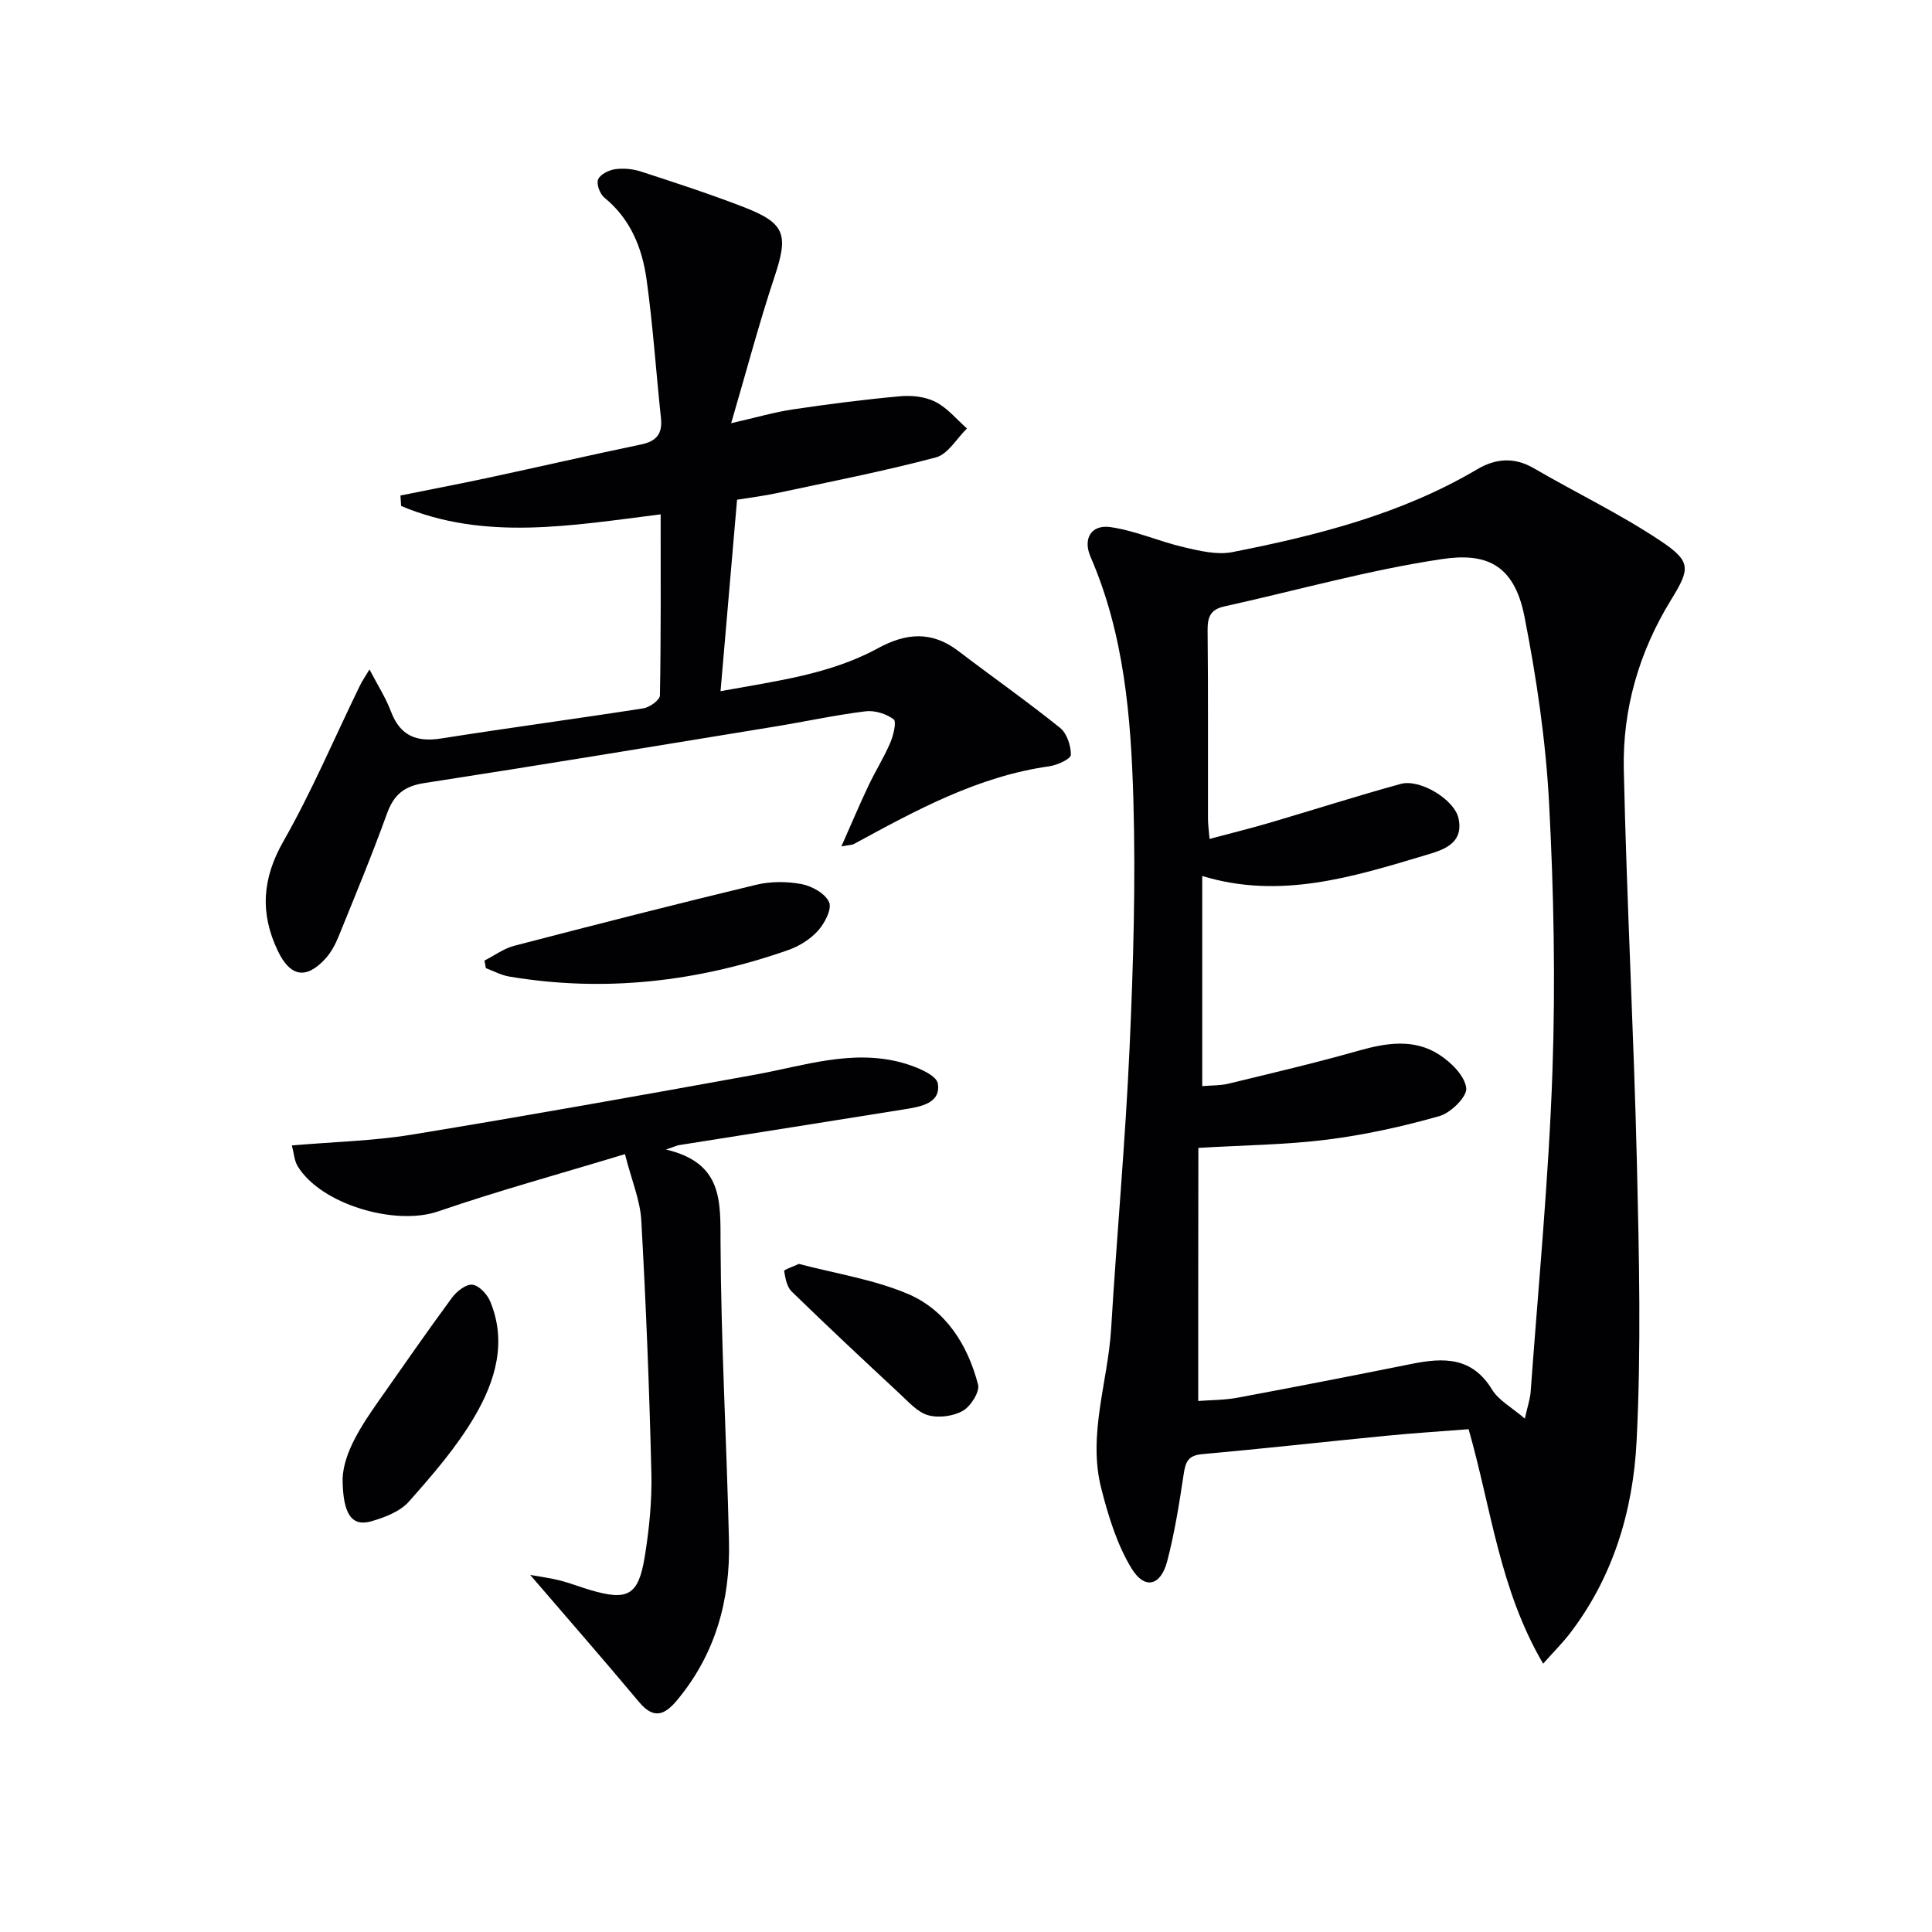 <svg enable-background="new 0 0 400 400" viewBox="0 0 400 400" xmlns="http://www.w3.org/2000/svg"><g fill="#010103"><path d="m319.49 344.45c-9.05-15.44-10.73-32.13-15.43-48.55-5.58.44-11.32.8-17.04 1.36-12.72 1.24-25.42 2.67-38.14 3.81-2.88.26-3.42 1.58-3.8 4.06-.91 6.06-1.87 12.15-3.41 18.06-1.35 5.18-4.68 6.02-7.43 1.48-3-4.95-4.78-10.8-6.23-16.48-2.85-11.16 1.37-22.06 2.04-33.11 1.17-19.41 2.95-38.78 3.82-58.2.77-17.11 1.28-34.28.78-51.39-.49-17.07-1.91-34.18-8.87-50.22-1.61-3.71.11-6.71 4.12-6.14 5.15.73 10.07 2.97 15.19 4.16 3.27.76 6.87 1.64 10.04 1.02 17.63-3.47 35.01-7.87 50.71-17.15 3.81-2.25 7.66-2.58 11.73-.21 8.72 5.08 17.88 9.46 26.25 15.05 6.4 4.27 6.1 5.77 2.15 12.2-6.61 10.75-10.05 22.58-9.78 35.08.6 27.26 2.07 54.51 2.72 81.77.45 19.1.89 38.25-.07 57.31-.73 14.49-4.91 28.44-14.15 40.26-1.32 1.66-2.84 3.18-5.2 5.83zm-71.41-54.39c2.53-.2 5.38-.17 8.14-.68 12.05-2.25 24.08-4.59 36.1-7.01 6.56-1.32 12.46-1.46 16.58 5.31 1.37 2.25 4.07 3.68 6.8 6.03.55-2.49 1.1-4.04 1.21-5.62 1.6-22.03 3.73-44.05 4.5-66.11.65-18.6.29-37.3-.7-55.89-.69-12.88-2.6-25.78-5.09-38.45-2.17-11.07-8.23-13.2-17.06-11.89-15.18 2.26-30.07 6.49-45.1 9.81-2.86.63-3.47 2.22-3.44 4.96.14 12.99.05 25.99.08 38.99 0 1.25.19 2.51.33 4.18 4.38-1.17 8.39-2.16 12.35-3.32 9.08-2.67 18.1-5.56 27.22-8.07 3.98-1.1 11.14 3.24 11.97 7.13 1.15 5.34-3.35 6.58-6.78 7.61-15.08 4.52-30.21 9.25-46.28 4.32v43.51c2.13-.18 3.82-.11 5.4-.5 9.01-2.19 18.04-4.3 26.95-6.83 5.8-1.64 11.53-2.56 16.77.85 2.44 1.59 5.23 4.35 5.54 6.88.22 1.75-3.19 5.14-5.54 5.8-7.59 2.16-15.38 3.88-23.2 4.87-8.52 1.08-17.17 1.15-26.72 1.72-.03 17.26-.03 34.48-.03 52.4z"/><path d="m76.5 138.6c1.69 3.26 3.37 5.86 4.44 8.7 1.91 5.05 5.29 6.4 10.42 5.59 13.93-2.2 27.92-4.06 41.86-6.24 1.29-.2 3.39-1.72 3.41-2.66.23-12.43.15-24.87.15-37.5-18.5 2.32-36.43 5.55-53.73-1.73-.05-.72-.09-1.44-.14-2.17 6.08-1.23 12.18-2.39 18.24-3.69 10.54-2.26 21.04-4.68 31.6-6.88 3.21-.67 4.44-2.26 4.09-5.49-1.02-9.56-1.65-19.18-2.98-28.7-.91-6.49-3.31-12.5-8.72-16.9-.93-.76-1.7-2.82-1.31-3.78.43-1.05 2.23-1.94 3.54-2.12 1.75-.24 3.7-.05 5.38.5 7.1 2.31 14.21 4.63 21.17 7.32 8.7 3.36 9.35 5.7 6.44 14.44-3.18 9.55-5.75 19.31-8.98 30.33 5.31-1.21 9.04-2.31 12.85-2.87 7.37-1.09 14.76-2.05 22.18-2.71 2.4-.22 5.19.09 7.29 1.17 2.46 1.26 4.36 3.62 6.5 5.5-2.12 2.06-3.93 5.32-6.42 5.99-10.87 2.88-21.94 5.04-32.96 7.4-2.59.56-5.23.88-8.22 1.36-1.12 12.94-2.23 25.9-3.42 39.64 11.65-2.13 22.68-3.49 32.55-8.87 5.9-3.22 11.2-3.63 16.69.56 6.99 5.33 14.2 10.39 21.05 15.9 1.42 1.14 2.27 3.71 2.24 5.6-.01.84-2.81 2.13-4.46 2.36-14.81 2.09-27.61 9.11-40.45 16.09-.4.22-.94.19-2.6.5 2.05-4.62 3.74-8.63 5.6-12.56 1.42-3.01 3.21-5.84 4.52-8.9.65-1.52 1.34-4.36.7-4.85-1.53-1.15-3.93-1.9-5.83-1.66-6.25.77-12.42 2.12-18.65 3.14-24.23 3.96-48.46 7.98-72.72 11.72-4.15.64-6.28 2.41-7.69 6.29-3.1 8.58-6.6 17.03-10.04 25.49-.67 1.66-1.58 3.35-2.79 4.65-3.98 4.29-7.24 3.63-9.78-1.69-3.72-7.8-3.25-14.96 1.16-22.7 5.89-10.34 10.55-21.37 15.77-32.09.53-1.11 1.24-2.12 2.05-3.48z"/><path d="m129.39 238.95c-13.47 4.09-26.23 7.58-38.72 11.87-8.78 3.01-24.14-1.39-29.03-9.35-.71-1.15-.78-2.7-1.21-4.32 8.66-.75 16.82-.93 24.79-2.23 23.74-3.89 47.43-8.13 71.11-12.42 10.1-1.83 20.06-5.32 30.44-2.48 2.78.76 7.11 2.5 7.4 4.32.66 4.12-3.63 4.8-6.92 5.33-15.56 2.51-31.13 4.95-46.69 7.42-.41.07-.8.27-2.68.91 11.78 2.75 11.27 10.66 11.3 19.27.09 20.62 1.27 41.24 1.75 61.86.28 12.13-2.78 23.3-10.73 32.86-2.67 3.2-4.9 3.97-7.92.36-7.22-8.64-14.64-17.11-22.51-26.28 2.32.42 4.3.67 6.21 1.16 2.09.54 4.11 1.34 6.18 1.95 7.79 2.31 10.01 1.18 11.32-6.84.93-5.72 1.52-11.59 1.38-17.38-.42-17.44-1.11-34.89-2.09-52.31-.23-4.14-1.98-8.22-3.38-13.7z"/><path d="m100.3 198.88c2.04-1.04 3.98-2.49 6.15-3.06 16.67-4.34 33.37-8.61 50.12-12.64 3-.72 6.39-.71 9.42-.13 2.14.41 4.9 1.97 5.67 3.75.61 1.43-.92 4.36-2.31 5.9-1.6 1.78-3.92 3.22-6.21 4.02-18.77 6.56-38.01 8.78-57.73 5.46-1.65-.28-3.21-1.14-4.81-1.73-.11-.51-.2-1.04-.3-1.57z"/><path d="m70.93 306.13c.24-5.47 3.9-11.01 7.74-16.47 4.94-7.03 9.83-14.09 14.92-21 .96-1.3 2.88-2.81 4.2-2.68 1.36.14 3.06 1.95 3.68 3.42 3.55 8.47 1.05 16.58-3.17 23.8-3.73 6.39-8.71 12.12-13.64 17.69-1.82 2.05-4.96 3.26-7.73 4.06-4.05 1.2-5.96-1.34-6-8.82z"/><path d="m165.4 261.68c7.52 1.98 15.33 3.18 22.41 6.14 7.98 3.34 12.52 10.55 14.68 18.82.4 1.51-1.5 4.51-3.12 5.44-1.98 1.14-5.01 1.54-7.2.93-2.21-.62-4.07-2.76-5.89-4.45-7.52-6.99-15.02-14.01-22.38-21.17-.99-.97-1.31-2.76-1.55-4.24-.05-.28 1.74-.86 3.05-1.47z"/></g></svg>